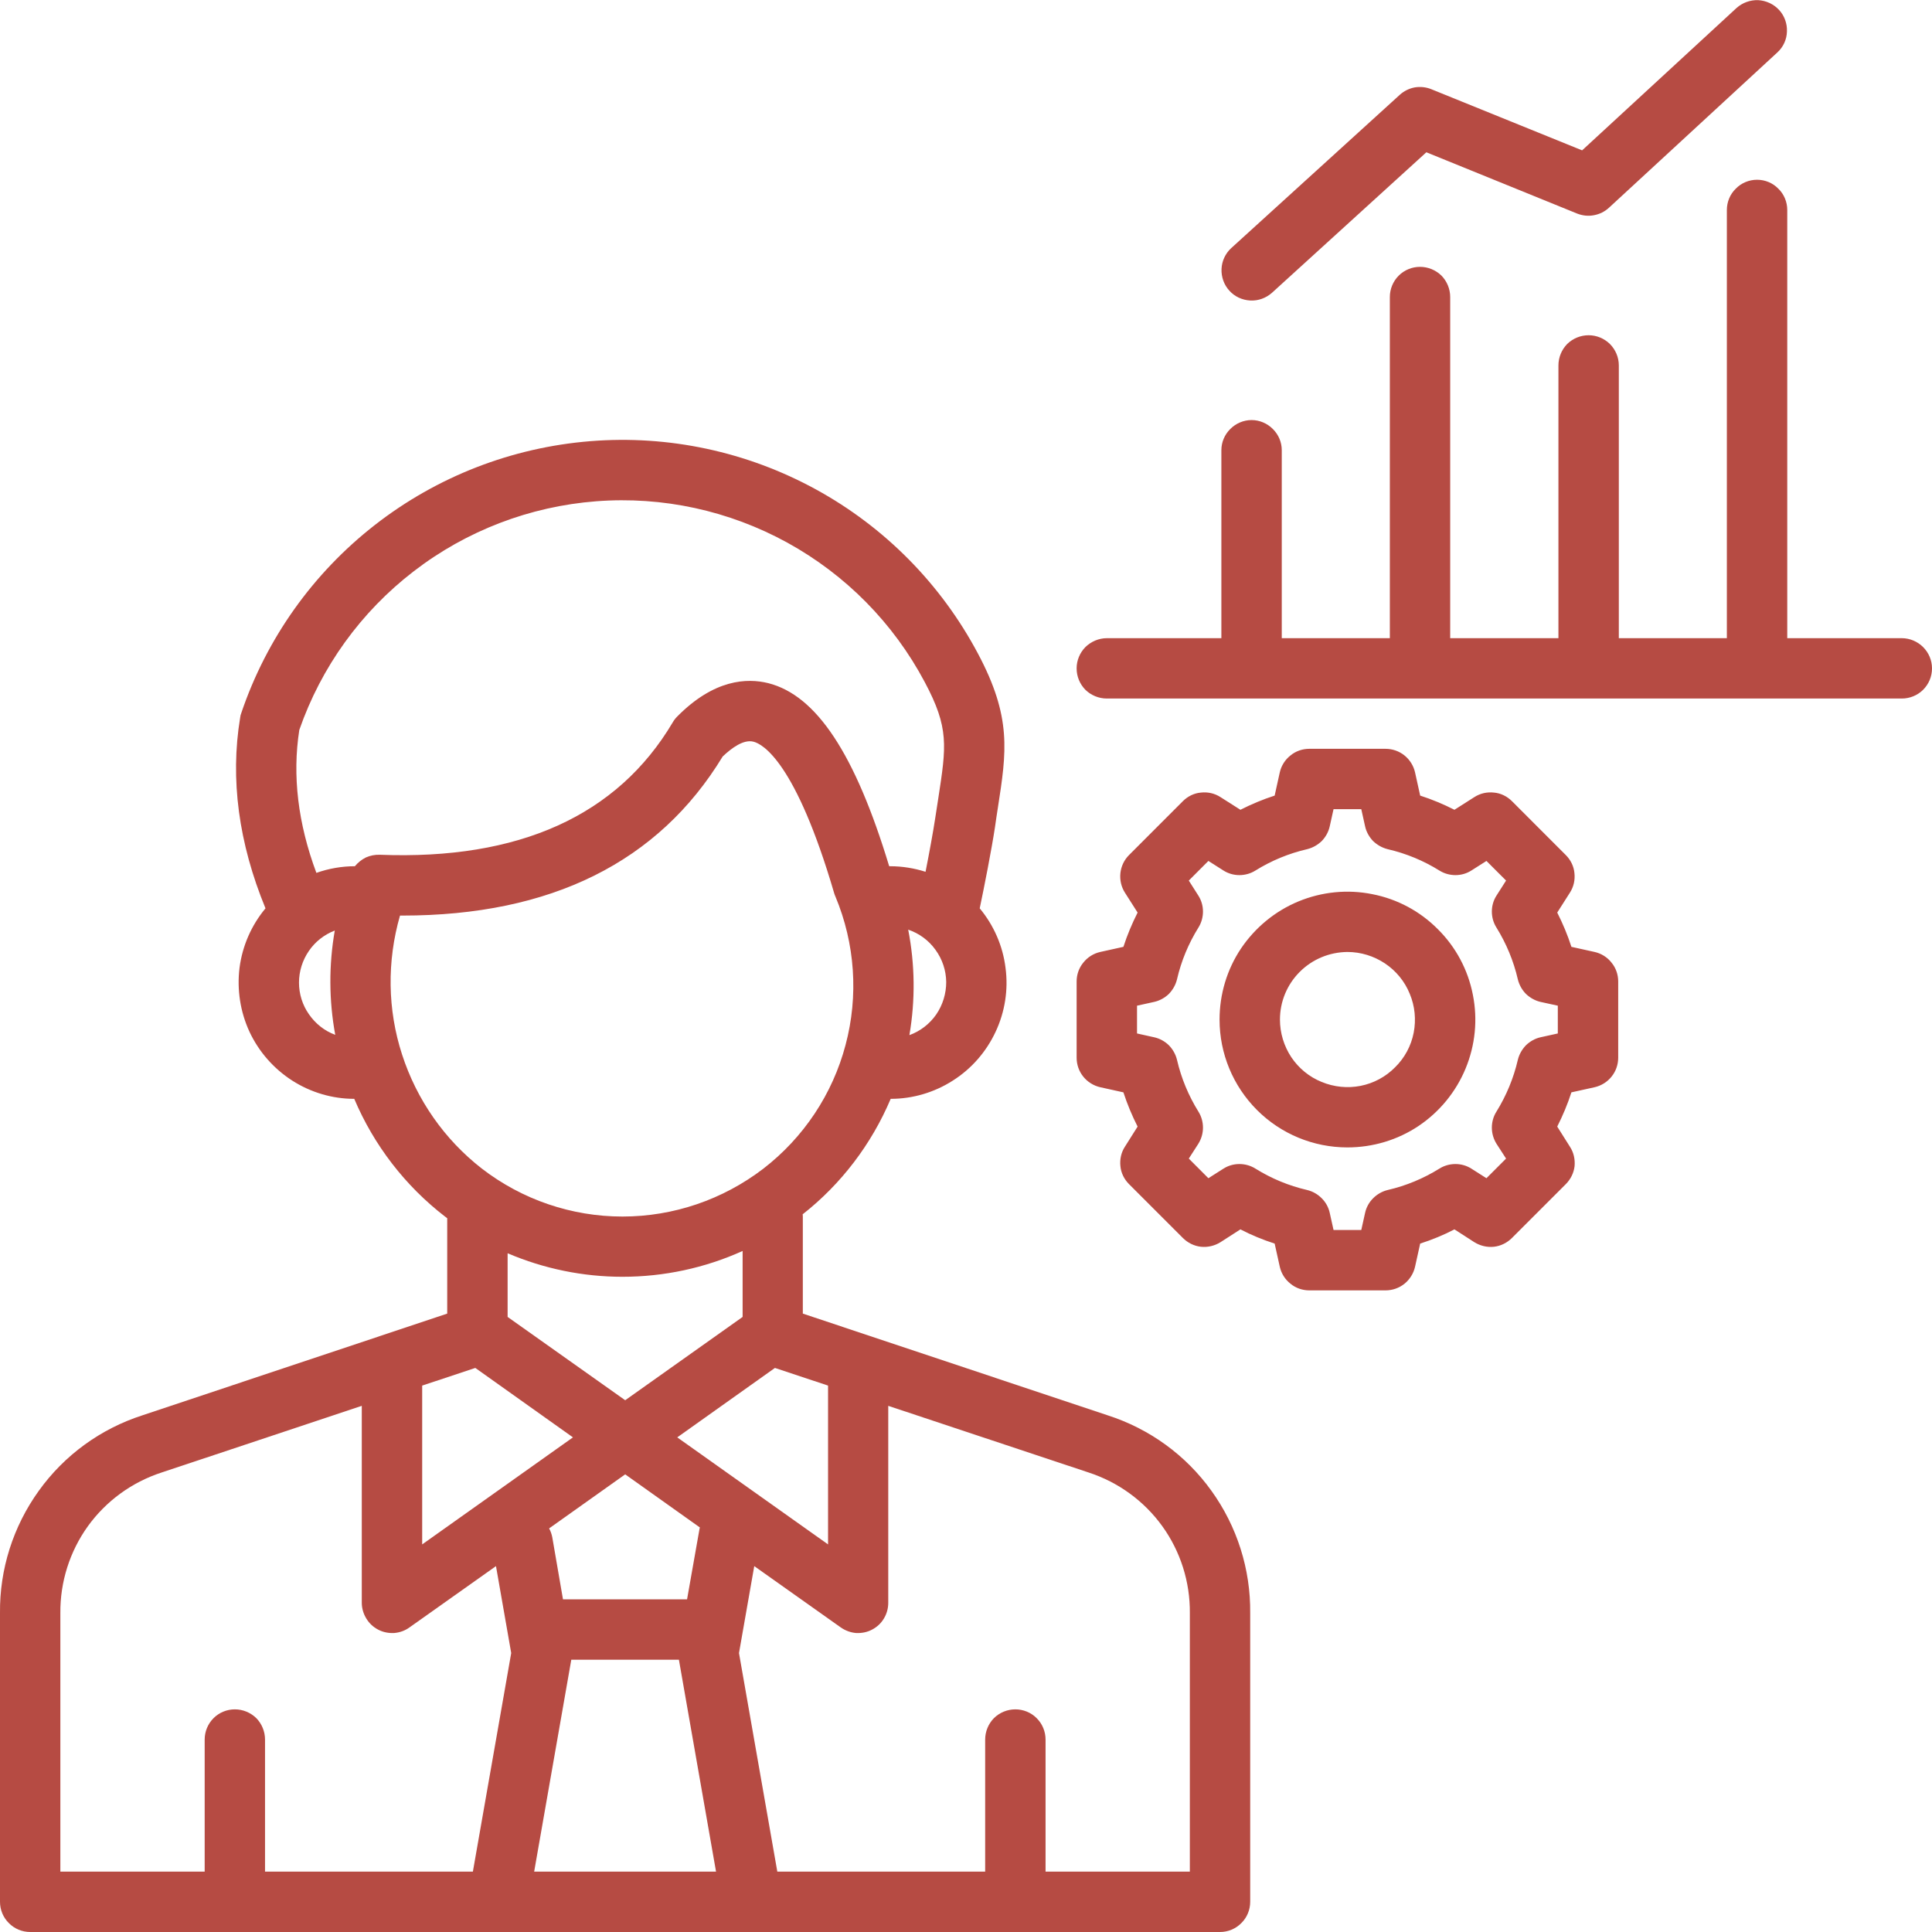 <?xml version="1.0" encoding="UTF-8"?>
<svg xmlns="http://www.w3.org/2000/svg" xmlns:xlink="http://www.w3.org/1999/xlink" width="50px" height="50px" viewBox="0 0 50 50" version="1.1">
<g id="surface1">
<path style=" stroke:none;fill-rule:nonzero;fill:rgb(71.373%,29.412%,26.275%);fill-opacity:1;" d="M 0.781 50 L 31.574 50 C 31.781 50 31.98 49.918 32.125 49.77 C 32.273 49.625 32.355 49.426 32.355 49.219 L 32.355 41.746 C 32.367 40.613 32.016 39.504 31.352 38.582 C 30.691 37.66 29.75 36.977 28.668 36.629 L 20.777 33.996 L 20.777 31.504 C 20.777 31.48 20.777 31.453 20.773 31.426 C 21.773 30.641 22.555 29.609 23.051 28.438 C 23.621 28.438 24.18 28.273 24.66 27.965 C 25.141 27.66 25.523 27.223 25.766 26.703 C 26.008 26.188 26.098 25.613 26.023 25.047 C 25.953 24.48 25.719 23.945 25.355 23.508 C 25.469 22.969 25.664 21.977 25.75 21.406 C 25.773 21.23 25.801 21.066 25.824 20.91 C 26.051 19.449 26.188 18.566 25.309 16.914 C 24.355 15.117 22.898 13.641 21.113 12.664 C 19.328 11.688 17.301 11.254 15.273 11.418 C 13.246 11.582 11.312 12.332 9.707 13.582 C 8.102 14.832 6.898 16.523 6.246 18.449 C 6.23 18.488 6.219 18.531 6.215 18.574 C 5.953 20.164 6.176 21.82 6.871 23.508 C 6.504 23.949 6.273 24.48 6.199 25.047 C 6.129 25.613 6.219 26.188 6.457 26.703 C 6.699 27.219 7.082 27.656 7.562 27.965 C 8.043 28.273 8.602 28.438 9.168 28.438 C 9.676 29.637 10.484 30.688 11.516 31.484 C 11.535 31.496 11.555 31.512 11.574 31.527 L 11.574 33.996 L 3.684 36.629 C 2.605 36.977 1.664 37.66 1.004 38.582 C 0.34 39.504 -0.012 40.613 0 41.746 L 0 49.219 C 0 49.426 0.082 49.625 0.23 49.77 C 0.375 49.918 0.574 50 0.781 50 Z M 18.098 39.598 L 17.781 41.391 L 14.57 41.391 L 14.293 39.785 C 14.277 39.703 14.25 39.625 14.211 39.555 L 16.18 38.156 L 18.113 39.531 C 18.105 39.551 18.102 39.574 18.098 39.598 Z M 14.785 42.953 L 17.57 42.953 L 18.531 48.438 L 13.824 48.438 Z M 30.793 41.746 L 30.793 48.438 L 27.059 48.438 L 27.059 45.02 C 27.059 44.812 26.977 44.613 26.828 44.465 C 26.684 44.32 26.484 44.238 26.277 44.238 C 26.07 44.238 25.871 44.32 25.723 44.465 C 25.578 44.613 25.496 44.812 25.496 45.02 L 25.496 48.438 L 20.117 48.438 L 19.125 42.781 L 19.52 40.531 L 21.758 42.117 C 21.875 42.199 22.012 42.25 22.152 42.262 C 22.297 42.27 22.441 42.242 22.566 42.176 C 22.695 42.109 22.801 42.012 22.875 41.887 C 22.949 41.766 22.988 41.625 22.988 41.48 L 22.988 36.383 L 28.176 38.109 C 28.941 38.359 29.609 38.844 30.082 39.5 C 30.551 40.152 30.801 40.941 30.793 41.746 Z M 21.43 35.859 L 21.43 39.969 L 17.527 37.199 L 20.055 35.402 Z M 23.535 26.789 C 23.691 25.883 23.68 24.961 23.504 24.059 C 23.789 24.156 24.035 24.336 24.211 24.582 C 24.387 24.824 24.484 25.113 24.488 25.414 C 24.488 25.715 24.398 26.008 24.23 26.254 C 24.059 26.5 23.816 26.688 23.535 26.789 Z M 7.746 18.891 C 8.312 17.262 9.34 15.836 10.707 14.785 C 12.07 13.734 13.715 13.105 15.43 12.973 C 17.148 12.84 18.867 13.215 20.375 14.043 C 21.887 14.875 23.121 16.125 23.93 17.648 C 24.566 18.84 24.492 19.301 24.281 20.672 C 24.258 20.828 24.23 20.996 24.203 21.176 C 24.148 21.539 24.047 22.086 23.953 22.562 C 23.66 22.469 23.352 22.418 23.039 22.418 L 23.012 22.418 C 22.129 19.504 21.129 17.996 19.883 17.68 C 19.332 17.543 18.48 17.578 17.527 18.543 C 17.48 18.59 17.441 18.641 17.41 18.695 C 15.98 21.109 13.43 22.262 9.828 22.121 C 9.703 22.117 9.582 22.141 9.469 22.191 C 9.359 22.246 9.262 22.324 9.184 22.418 C 8.844 22.418 8.508 22.477 8.188 22.59 C 7.711 21.312 7.562 20.07 7.746 18.891 Z M 7.738 25.43 C 7.738 25.137 7.828 24.852 7.992 24.613 C 8.156 24.371 8.391 24.188 8.664 24.082 C 8.508 24.977 8.512 25.891 8.676 26.781 C 8.398 26.68 8.164 26.492 7.996 26.25 C 7.828 26.012 7.738 25.723 7.738 25.43 Z M 10.352 23.695 L 10.414 23.695 C 14.258 23.695 17.043 22.312 18.703 19.578 C 18.938 19.355 19.246 19.129 19.5 19.195 C 19.738 19.254 20.594 19.719 21.59 23.121 C 21.598 23.148 21.609 23.176 21.621 23.203 C 22.129 24.418 22.223 25.77 21.883 27.043 C 21.547 28.316 20.797 29.441 19.754 30.246 C 18.707 31.047 17.43 31.484 16.109 31.484 C 14.793 31.484 13.512 31.047 12.469 30.242 C 11.5 29.488 10.785 28.461 10.406 27.293 C 10.027 26.129 10.012 24.875 10.352 23.695 Z M 16.109 33.043 C 17.184 33.043 18.242 32.816 19.219 32.375 L 19.219 34.082 L 16.18 36.238 L 13.137 34.082 L 13.137 32.434 C 14.078 32.836 15.09 33.043 16.109 33.043 Z M 12.301 35.402 L 14.828 37.199 L 10.926 39.969 L 10.926 35.859 Z M 1.562 41.746 C 1.555 40.941 1.805 40.152 2.273 39.5 C 2.746 38.844 3.414 38.359 4.18 38.109 L 9.363 36.383 L 9.363 41.48 C 9.363 41.625 9.406 41.766 9.48 41.887 C 9.555 42.012 9.66 42.109 9.789 42.176 C 9.914 42.242 10.059 42.27 10.203 42.262 C 10.344 42.25 10.48 42.203 10.598 42.117 L 12.836 40.531 L 13.23 42.781 L 12.238 48.438 L 6.859 48.438 L 6.859 45.02 C 6.859 44.812 6.777 44.613 6.633 44.465 C 6.484 44.32 6.285 44.238 6.078 44.238 C 5.871 44.238 5.672 44.32 5.527 44.465 C 5.379 44.613 5.297 44.812 5.297 45.02 L 5.297 48.438 L 1.562 48.438 Z M 50 17.297 C 50 17.508 49.918 17.703 49.77 17.852 C 49.625 17.996 49.426 18.078 49.219 18.078 L 28.645 18.078 C 28.438 18.078 28.238 17.996 28.09 17.852 C 27.945 17.703 27.863 17.508 27.863 17.297 C 27.863 17.09 27.945 16.895 28.09 16.746 C 28.238 16.602 28.438 16.516 28.645 16.516 L 31.609 16.516 L 31.609 11.652 C 31.609 11.445 31.691 11.25 31.84 11.102 C 31.984 10.957 32.184 10.871 32.391 10.871 C 32.598 10.871 32.797 10.957 32.941 11.102 C 33.09 11.25 33.172 11.445 33.172 11.652 L 33.172 16.516 L 35.969 16.516 L 35.969 7.688 C 35.969 7.48 36.051 7.281 36.199 7.133 C 36.344 6.988 36.543 6.906 36.75 6.906 C 36.957 6.906 37.156 6.988 37.305 7.133 C 37.449 7.281 37.531 7.48 37.531 7.688 L 37.531 16.516 L 40.332 16.516 L 40.332 9.457 C 40.332 9.25 40.414 9.051 40.559 8.902 C 40.707 8.758 40.906 8.676 41.113 8.676 C 41.32 8.676 41.516 8.758 41.664 8.902 C 41.812 9.051 41.895 9.25 41.895 9.457 L 41.895 16.516 L 44.691 16.516 L 44.691 5.434 C 44.691 5.227 44.773 5.027 44.922 4.883 C 45.066 4.734 45.266 4.652 45.473 4.652 C 45.68 4.652 45.879 4.734 46.023 4.883 C 46.172 5.027 46.254 5.227 46.254 5.434 L 46.254 16.516 L 49.219 16.516 C 49.426 16.516 49.625 16.602 49.77 16.746 C 49.918 16.895 50 17.09 50 17.297 Z M 44.941 0.207 C 45.094 0.07 45.297 -0.004 45.504 0.004 C 45.707 0.016 45.902 0.105 46.043 0.258 C 46.18 0.406 46.254 0.609 46.246 0.812 C 46.242 1.02 46.152 1.215 46 1.355 L 41.641 5.375 C 41.531 5.477 41.398 5.543 41.25 5.57 C 41.105 5.598 40.957 5.582 40.816 5.527 L 36.914 3.941 L 32.918 7.578 C 32.762 7.715 32.562 7.789 32.355 7.777 C 32.148 7.766 31.953 7.676 31.816 7.523 C 31.676 7.371 31.605 7.168 31.613 6.961 C 31.621 6.758 31.711 6.562 31.863 6.422 L 36.227 2.453 C 36.336 2.355 36.469 2.289 36.613 2.262 C 36.758 2.238 36.91 2.254 37.043 2.309 L 40.945 3.891 Z M 28.473 24.637 C 28.301 24.676 28.145 24.773 28.035 24.914 C 27.922 25.051 27.863 25.223 27.863 25.402 L 27.863 27.371 C 27.863 27.551 27.922 27.723 28.035 27.863 C 28.145 28 28.301 28.098 28.473 28.137 L 29.074 28.27 C 29.172 28.574 29.297 28.871 29.441 29.156 L 29.113 29.676 C 29.016 29.824 28.977 30.004 28.996 30.18 C 29.012 30.355 29.094 30.52 29.219 30.645 L 30.613 32.039 C 30.738 32.164 30.902 32.246 31.078 32.266 C 31.258 32.285 31.434 32.242 31.586 32.148 L 32.102 31.816 C 32.387 31.965 32.684 32.086 32.988 32.184 L 33.121 32.785 C 33.16 32.957 33.258 33.113 33.398 33.223 C 33.535 33.336 33.707 33.395 33.887 33.395 L 35.855 33.395 C 36.035 33.395 36.207 33.336 36.348 33.223 C 36.484 33.113 36.582 32.957 36.621 32.785 L 36.754 32.184 C 37.059 32.086 37.355 31.965 37.641 31.816 L 38.156 32.148 C 38.309 32.242 38.484 32.285 38.664 32.266 C 38.84 32.246 39.004 32.164 39.129 32.039 L 40.523 30.645 C 40.648 30.52 40.73 30.355 40.75 30.18 C 40.766 30.004 40.727 29.824 40.629 29.676 L 40.301 29.156 C 40.445 28.871 40.57 28.574 40.668 28.27 L 41.27 28.137 C 41.441 28.098 41.598 28 41.707 27.863 C 41.82 27.723 41.879 27.551 41.879 27.371 L 41.879 25.402 C 41.879 25.223 41.82 25.051 41.707 24.914 C 41.598 24.773 41.441 24.676 41.27 24.637 L 40.668 24.504 C 40.57 24.199 40.445 23.902 40.301 23.617 L 40.629 23.102 C 40.727 22.949 40.766 22.773 40.746 22.594 C 40.73 22.418 40.648 22.254 40.523 22.129 L 39.129 20.734 C 39.004 20.609 38.84 20.527 38.664 20.512 C 38.484 20.492 38.309 20.531 38.156 20.629 L 37.641 20.957 C 37.355 20.812 37.059 20.688 36.754 20.59 L 36.621 19.988 C 36.582 19.816 36.484 19.66 36.348 19.551 C 36.207 19.438 36.035 19.379 35.855 19.379 L 33.887 19.379 C 33.707 19.379 33.535 19.438 33.398 19.551 C 33.258 19.66 33.16 19.816 33.121 19.988 L 32.988 20.59 C 32.684 20.688 32.387 20.812 32.102 20.957 L 31.586 20.629 C 31.434 20.531 31.258 20.492 31.078 20.512 C 30.902 20.527 30.738 20.609 30.613 20.734 L 29.219 22.129 C 29.094 22.254 29.016 22.418 28.996 22.594 C 28.977 22.773 29.016 22.949 29.113 23.102 L 29.441 23.617 C 29.297 23.902 29.172 24.199 29.074 24.504 Z M 29.426 26.027 L 29.867 25.93 C 30.012 25.898 30.145 25.824 30.25 25.723 C 30.352 25.617 30.426 25.488 30.461 25.344 C 30.57 24.871 30.758 24.418 31.016 24.004 C 31.094 23.879 31.133 23.734 31.133 23.59 C 31.133 23.441 31.09 23.297 31.012 23.176 L 30.766 22.789 L 31.273 22.281 L 31.66 22.527 C 31.781 22.605 31.926 22.648 32.074 22.648 C 32.219 22.648 32.363 22.609 32.488 22.531 C 32.902 22.273 33.355 22.086 33.828 21.977 C 33.973 21.941 34.102 21.867 34.207 21.766 C 34.309 21.66 34.383 21.527 34.414 21.383 L 34.512 20.941 L 35.23 20.941 L 35.328 21.383 C 35.359 21.527 35.434 21.66 35.535 21.766 C 35.641 21.867 35.77 21.941 35.914 21.977 C 36.387 22.086 36.84 22.273 37.254 22.531 C 37.379 22.609 37.523 22.648 37.668 22.648 C 37.816 22.648 37.961 22.605 38.082 22.527 L 38.469 22.281 L 38.977 22.789 L 38.73 23.176 C 38.652 23.297 38.609 23.441 38.609 23.59 C 38.609 23.734 38.648 23.879 38.727 24.004 C 38.984 24.418 39.172 24.871 39.281 25.344 C 39.316 25.488 39.391 25.621 39.492 25.723 C 39.598 25.824 39.73 25.898 39.871 25.93 L 40.316 26.027 L 40.316 26.746 L 39.871 26.844 C 39.73 26.875 39.598 26.949 39.492 27.051 C 39.391 27.156 39.316 27.285 39.281 27.43 C 39.172 27.902 38.984 28.355 38.727 28.77 C 38.648 28.895 38.609 29.039 38.609 29.184 C 38.609 29.332 38.652 29.477 38.73 29.602 L 38.977 29.984 L 38.469 30.492 L 38.082 30.246 C 37.961 30.168 37.816 30.125 37.668 30.125 C 37.523 30.125 37.379 30.164 37.254 30.242 C 36.84 30.5 36.387 30.688 35.914 30.797 C 35.77 30.832 35.641 30.906 35.535 31.012 C 35.434 31.113 35.359 31.246 35.328 31.391 L 35.23 31.832 L 34.512 31.832 L 34.414 31.391 C 34.383 31.246 34.309 31.113 34.207 31.012 C 34.102 30.906 33.973 30.832 33.828 30.797 C 33.355 30.688 32.902 30.5 32.488 30.242 C 32.363 30.164 32.219 30.125 32.074 30.125 C 31.926 30.125 31.781 30.168 31.66 30.246 L 31.273 30.492 L 30.766 29.984 L 31.012 29.602 C 31.09 29.477 31.133 29.332 31.133 29.184 C 31.133 29.039 31.094 28.895 31.016 28.77 C 30.758 28.355 30.57 27.902 30.461 27.43 C 30.426 27.285 30.352 27.156 30.25 27.051 C 30.145 26.949 30.012 26.875 29.867 26.844 L 29.426 26.746 Z M 34.871 29.695 C 35.527 29.695 36.168 29.504 36.711 29.141 C 37.254 28.777 37.68 28.258 37.93 27.652 C 38.18 27.047 38.246 26.383 38.117 25.742 C 37.992 25.098 37.676 24.508 37.211 24.047 C 36.75 23.582 36.16 23.266 35.516 23.141 C 34.875 23.012 34.211 23.078 33.605 23.328 C 33 23.578 32.484 24.004 32.117 24.547 C 31.754 25.09 31.562 25.73 31.562 26.387 C 31.562 27.266 31.91 28.105 32.531 28.727 C 33.152 29.348 33.992 29.695 34.871 29.695 Z M 34.871 24.637 C 35.219 24.637 35.555 24.742 35.844 24.934 C 36.129 25.125 36.355 25.398 36.484 25.719 C 36.617 26.035 36.652 26.387 36.586 26.727 C 36.52 27.066 36.352 27.379 36.105 27.621 C 35.863 27.867 35.551 28.035 35.211 28.102 C 34.875 28.168 34.523 28.133 34.203 28 C 33.883 27.871 33.609 27.645 33.418 27.359 C 33.227 27.07 33.125 26.73 33.125 26.387 C 33.125 25.922 33.309 25.48 33.637 25.152 C 33.965 24.824 34.406 24.641 34.871 24.637 Z M 34.871 24.637 "/>
</g>
</svg>
